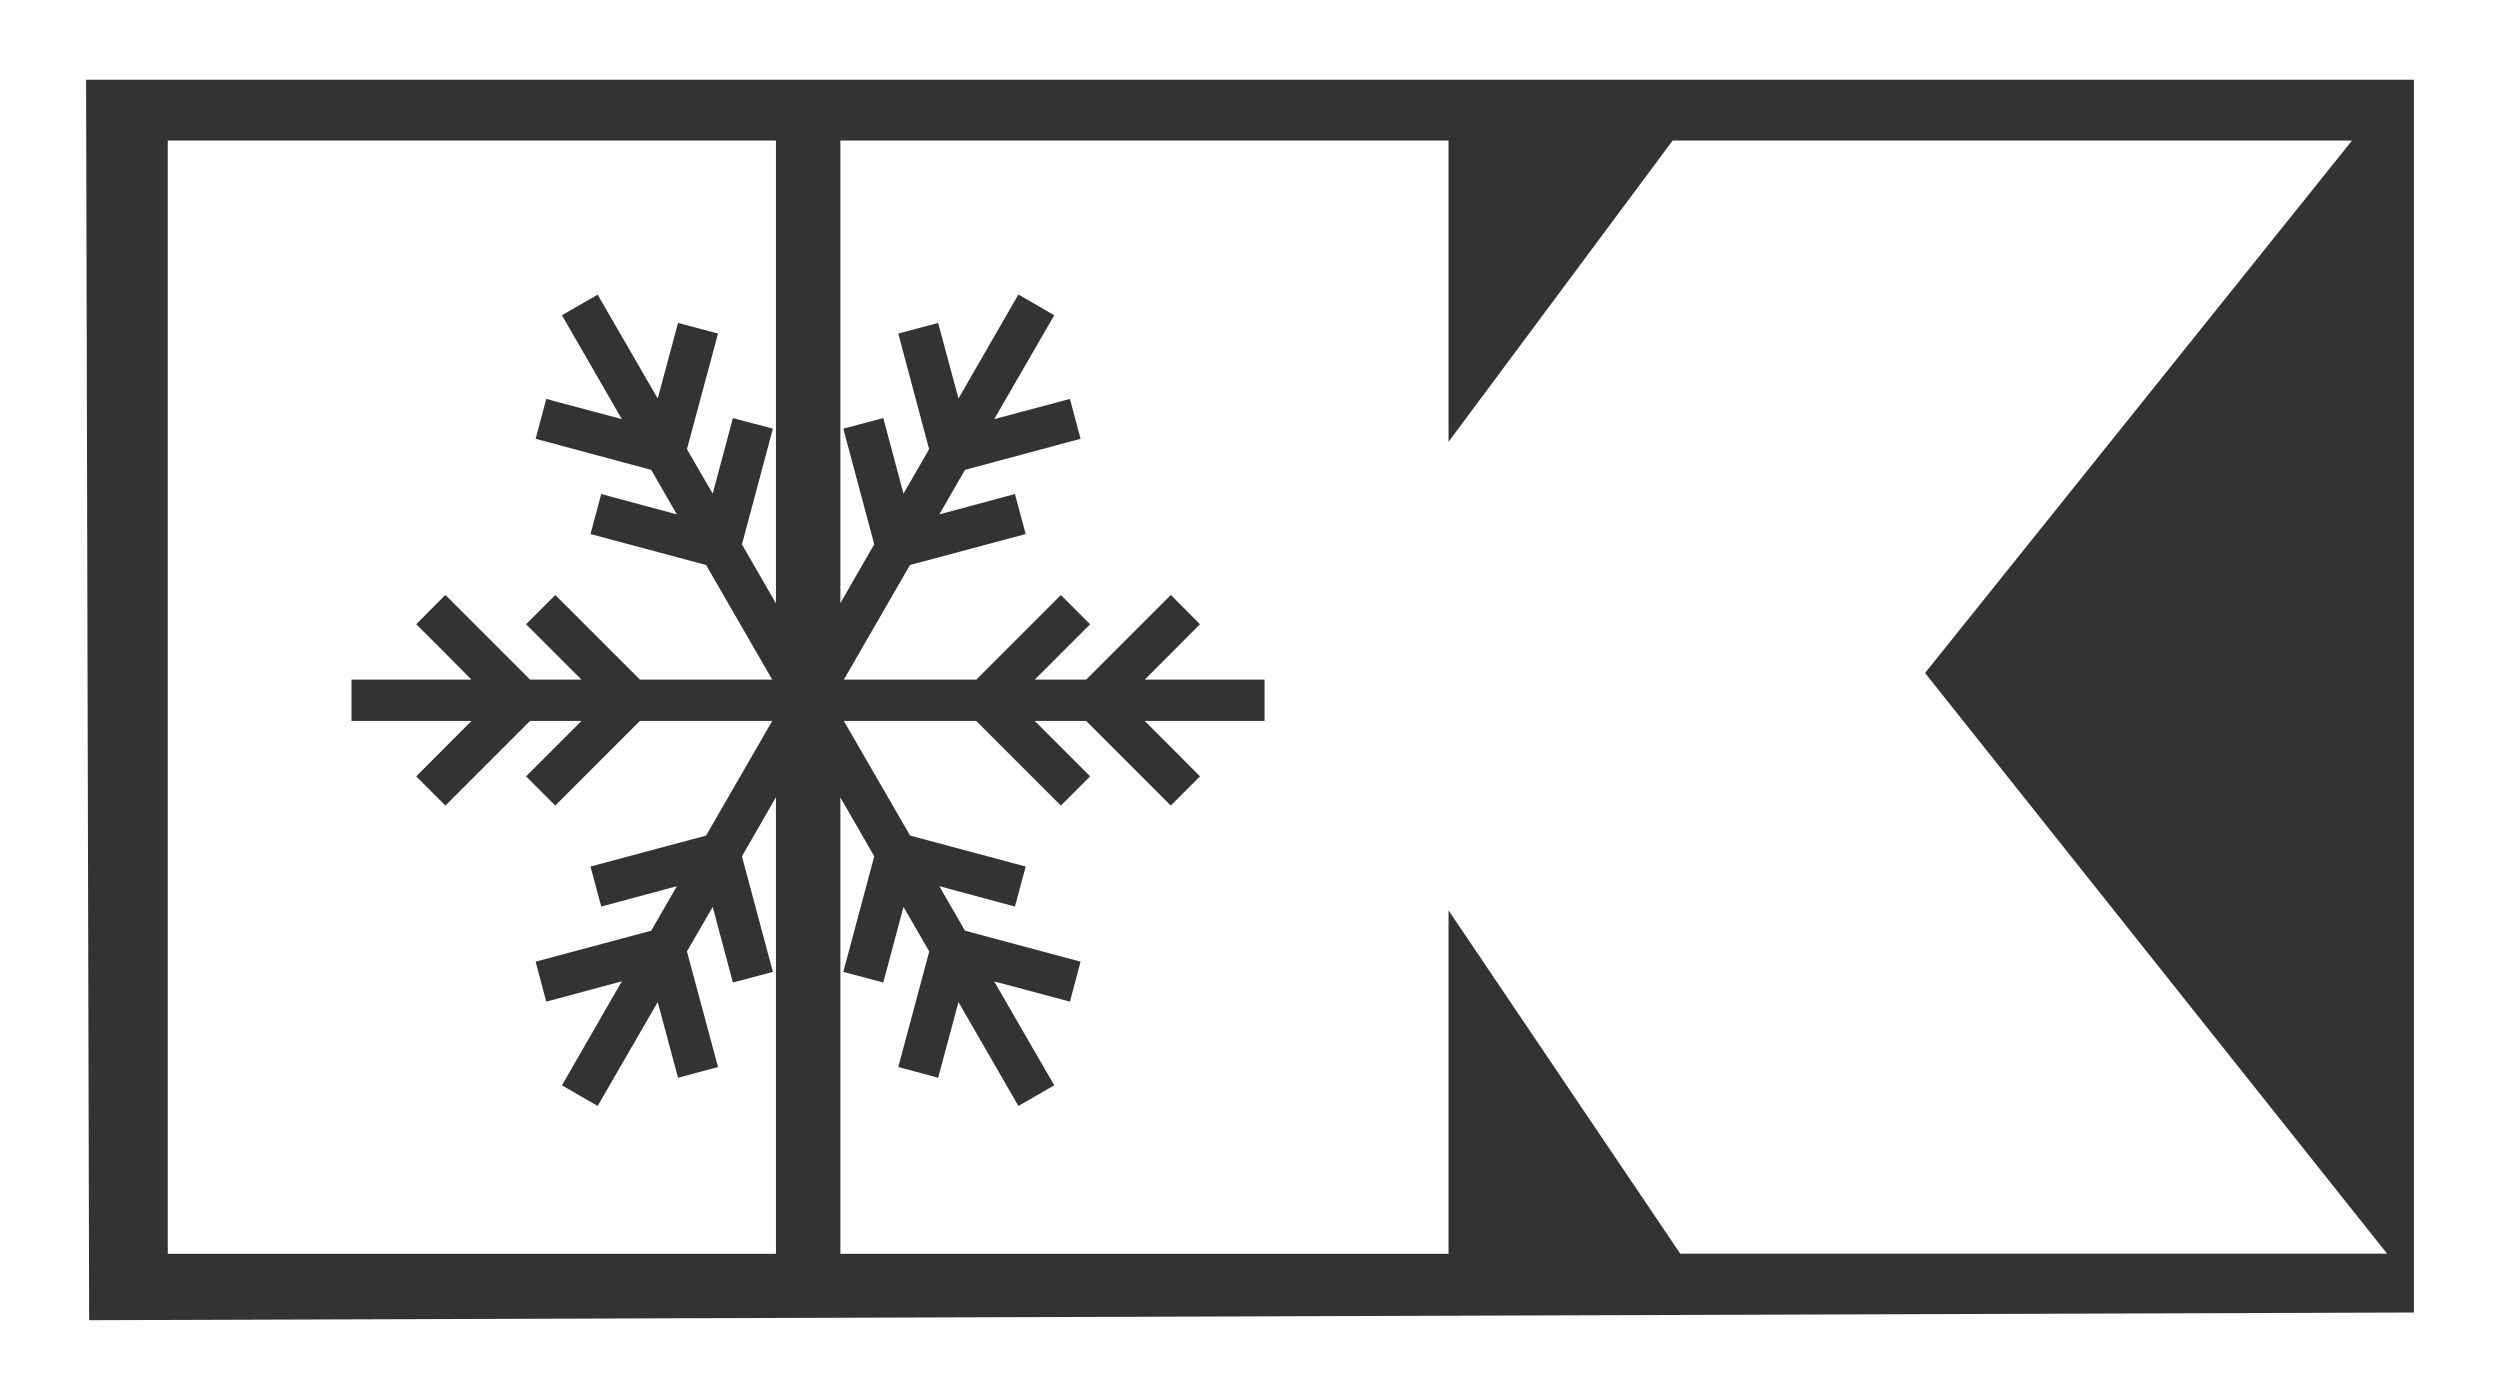 <?xml version="1.0" encoding="UTF-8"?>
<svg xmlns="http://www.w3.org/2000/svg" viewBox="0 0 188.19 105.4">
  <rect x="0" y="0" width="188.19" height="105.4" fill="#333333" stroke="none"/>
  <defs>
    <style>.cls-1{fill:#fff;fill-rule:evenodd;}</style>
  </defs>
  <g id="Layer_2" data-name="Layer 2">
    <g id="Layer_1-2" data-name="Layer 1">
      <path class="cls-1" d="M0,105.4H188.19V0H0ZM181.71,6v92.8l-175,.58L6.48,6Z"></path>
      <polygon class="cls-1" points="58.41 60.01 55.85 64.46 58.18 73.16 55.17 73.96 53.65 68.27 51.71 71.62 54.05 80.32 51.04 81.13 49.51 75.43 44.99 83.25 42.3 81.7 46.81 73.87 41.12 75.4 40.32 72.39 49.02 70.06 50.95 66.71 45.26 68.24 44.45 65.23 53.15 62.9 58.13 54.27 48.17 54.27 41.85 60.59 41.8 60.64 41.8 60.64 41.77 60.61 39.6 58.44 43.77 54.27 39.9 54.27 33.58 60.59 33.53 60.64 33.53 60.64 33.5 60.61 31.33 58.44 35.49 54.27 26.46 54.27 26.46 54.27 26.46 51.16 26.46 51.16 35.49 51.16 33.37 49.02 31.33 46.99 33.49 44.82 33.53 44.79 33.53 44.79 39.9 51.16 43.77 51.16 41.65 49.04 39.6 46.99 41.77 44.82 41.8 44.79 41.8 44.79 41.8 44.79 48.17 51.16 58.13 51.16 53.15 42.53 44.45 40.2 45.26 37.19 50.95 38.72 49.02 35.37 40.32 33.03 41.12 30.03 46.81 31.55 42.3 23.73 44.99 22.18 49.51 30 51.04 24.31 54.05 25.11 51.71 33.81 53.65 37.16 55.17 31.47 58.18 32.27 55.85 40.98 58.41 45.42 58.41 10.58 12.63 10.58 12.63 94.38 58.41 94.38 58.41 60.01"></polygon>
      <polygon class="cls-1" points="109.04 68.53 126.48 94.37 179.69 94.37 144.91 50.66 177.05 10.58 125.91 10.58 109.04 33.26 109.04 10.58 63.26 10.58 63.26 45.4 65.81 40.97 63.48 32.27 66.49 31.47 68.01 37.16 69.94 33.81 67.62 25.11 70.62 24.31 72.15 30 76.66 22.17 79.36 23.73 74.84 31.55 80.54 30.03 81.34 33.03 72.64 35.37 70.71 38.72 76.4 37.19 77.21 40.2 68.5 42.53 63.52 51.16 73.49 51.16 79.86 44.79 82.06 46.99 77.89 51.16 81.76 51.16 88.08 44.84 88.13 44.79 88.13 44.79 88.17 44.82 90.33 46.99 86.17 51.16 95.19 51.16 95.19 51.16 95.19 54.27 95.19 54.27 86.17 54.27 88.3 56.4 90.33 58.44 88.17 60.6 88.13 60.64 88.13 60.64 88.13 60.64 81.76 54.27 77.89 54.27 79.99 56.37 82.06 58.44 79.86 60.64 73.49 54.27 63.52 54.27 68.51 62.9 77.21 65.23 76.4 68.24 70.71 66.71 72.64 70.06 81.34 72.39 80.54 75.4 74.84 73.88 79.36 81.7 76.66 83.25 72.15 75.43 70.62 81.13 67.62 80.32 69.95 71.62 68.01 68.27 66.49 73.96 63.48 73.16 65.81 64.46 63.26 60.03 63.26 94.38 109.04 94.38 109.04 68.53"></polygon>
    </g>
  </g>
</svg>
